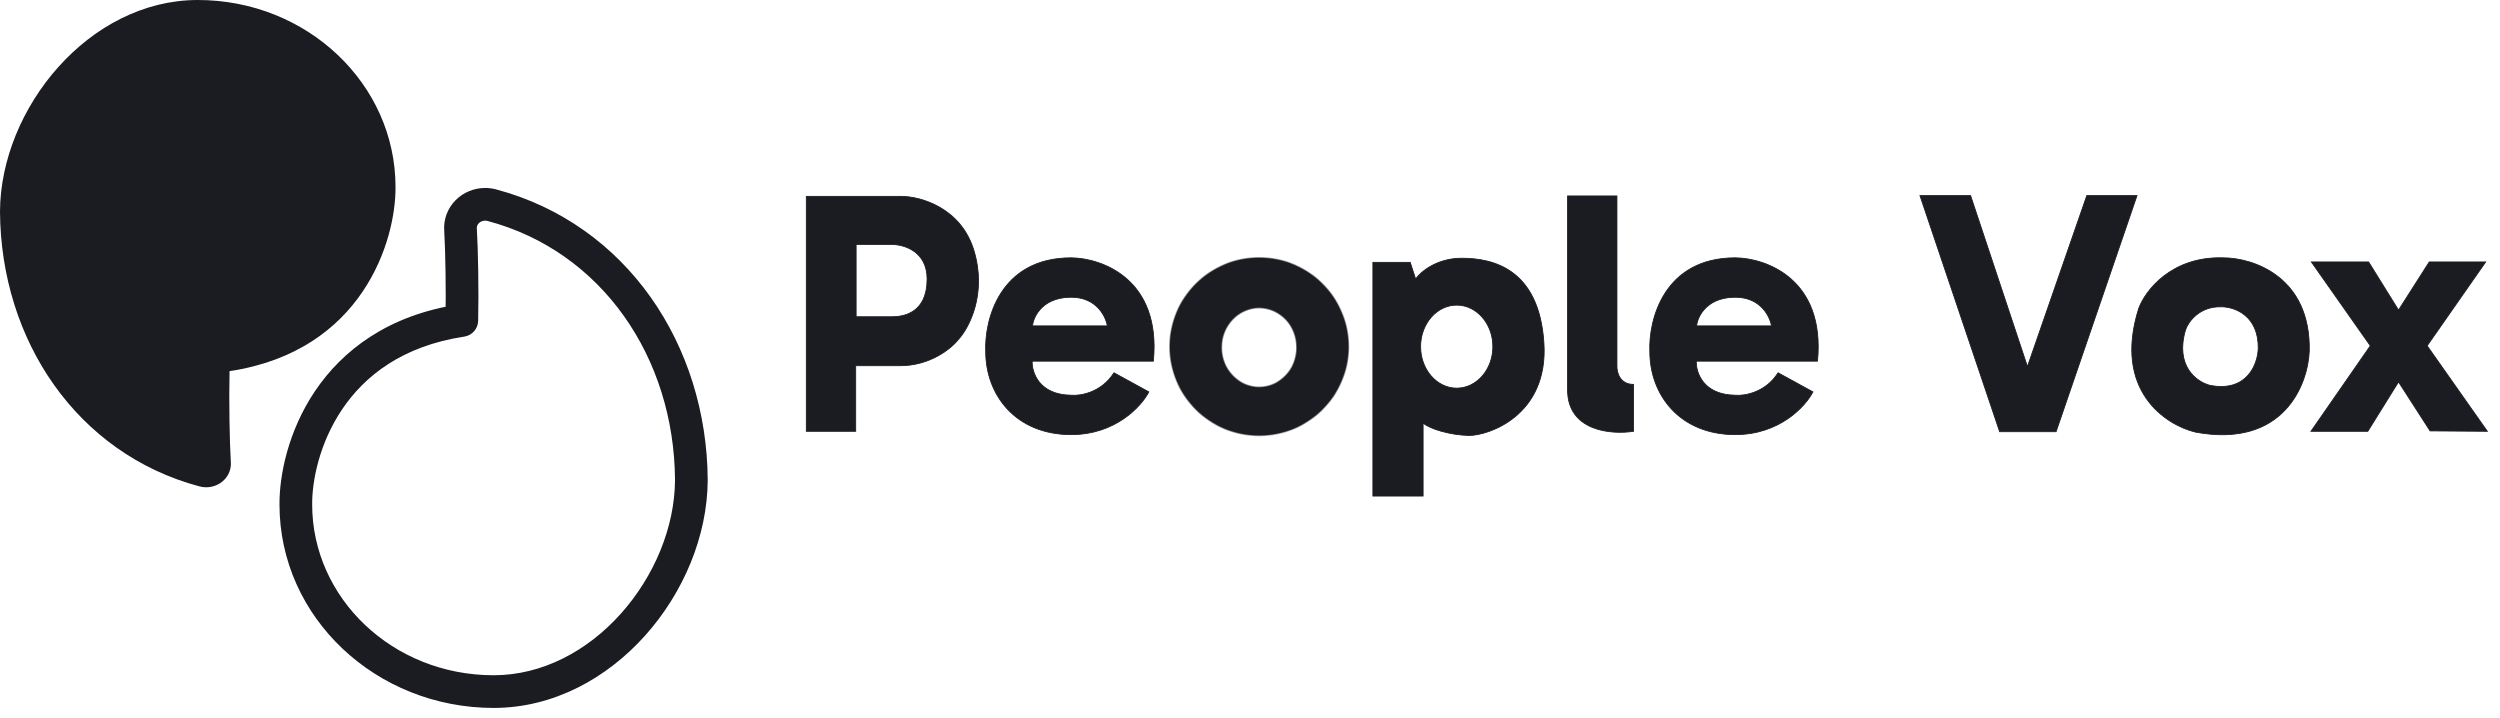 <svg width="174" height="50" viewBox="0 0 174 50" fill="none" xmlns="http://www.w3.org/2000/svg">
<path fill-rule="evenodd" clip-rule="evenodd" d="M15.978 25.831C15.977 25.831 15.977 25.831 15.978 25.831Z" fill="#1A1C21"/>
<path d="M13.765 0C21.367 0 27.529 5.832 27.529 13.025C27.552 16.709 25.274 24.427 15.978 25.831L15.977 25.831C15.931 27.849 15.978 30.716 16.067 32.178C16.082 32.401 16.048 32.624 15.968 32.834C15.888 33.045 15.764 33.237 15.603 33.4C15.442 33.562 15.248 33.692 15.032 33.781C14.816 33.869 14.584 33.915 14.349 33.915C14.192 33.915 14.035 33.894 13.884 33.853C5.364 31.58 0.052 23.693 0 14.717C0.041 7.544 6.188 0 13.765 0Z" fill="#1A1C21"/>
<path fill-rule="evenodd" clip-rule="evenodd" d="M32.141 22.304C32.142 22.304 32.142 22.304 32.141 22.304Z" fill="#1A1C21"/>
<path d="M20.59 35.109L21.727 35.109L21.727 35.102L20.59 35.109ZM33.77 14.22L33.772 13.082L33.77 13.082L33.77 14.22ZM34.235 14.281L33.941 15.38L33.942 15.38L34.235 14.281ZM33.087 14.354L32.655 13.302L32.655 13.302L33.087 14.354ZM32.516 14.735L33.325 15.535L33.325 15.535L32.516 14.735ZM32.151 15.3L31.088 14.896L31.088 14.896L32.151 15.3ZM32.052 15.957L33.187 15.887L33.187 15.884L32.052 15.957ZM32.142 22.304L32.322 23.427C32.864 23.34 33.267 22.879 33.279 22.33L32.142 22.304ZM32.141 22.304L32.311 23.429L32.321 23.427L32.141 22.304ZM34.355 46.997C27.321 46.997 21.727 41.617 21.727 35.109H19.452C19.452 42.99 26.184 49.272 34.355 49.272V46.997ZM33.768 15.357C33.827 15.357 33.885 15.365 33.941 15.38L34.53 13.182C34.283 13.116 34.028 13.083 33.772 13.082L33.768 15.357ZM33.52 15.406C33.597 15.374 33.682 15.357 33.77 15.357L33.77 13.082C33.388 13.082 33.009 13.156 32.655 13.302L33.52 15.406ZM33.325 15.535C33.377 15.483 33.442 15.438 33.52 15.406L32.655 13.302C32.301 13.447 31.978 13.662 31.708 13.935L33.325 15.535ZM33.214 15.705C33.237 15.646 33.273 15.587 33.325 15.535L31.708 13.935C31.437 14.208 31.225 14.535 31.088 14.896L33.214 15.705ZM33.187 15.884C33.183 15.824 33.192 15.764 33.214 15.705L31.088 14.896C30.951 15.257 30.892 15.643 30.916 16.03L33.187 15.884ZM33.279 22.33C33.326 20.286 33.279 17.387 33.187 15.887L30.916 16.026C31.003 17.45 31.05 20.285 31.005 22.278L33.279 22.33ZM32.321 23.427C32.321 23.427 32.321 23.427 32.321 23.427C32.321 23.427 32.321 23.427 32.321 23.427C32.321 23.427 32.321 23.427 32.321 23.427C32.322 23.427 32.321 23.427 32.321 23.427C32.322 23.427 32.321 23.427 32.322 23.427C32.322 23.427 32.321 23.427 32.322 23.427C32.322 23.427 32.322 23.427 32.322 23.427C32.322 23.427 32.322 23.427 32.322 23.427C32.322 23.427 32.322 23.427 32.322 23.427C32.322 23.427 32.322 23.427 32.322 23.427C32.322 23.427 32.322 23.427 32.322 23.427C32.322 23.427 32.322 23.427 32.322 23.427C32.322 23.427 32.322 23.427 32.322 23.427C32.322 23.427 32.322 23.427 32.322 23.427C32.322 23.427 32.322 23.427 32.322 23.427C32.322 23.427 32.322 23.427 32.322 23.427C32.322 23.427 32.322 23.427 32.322 23.427C32.322 23.427 32.322 23.427 32.322 23.427C32.322 23.427 32.322 23.427 32.322 23.427C32.322 23.427 32.322 23.427 32.322 23.427C32.322 23.427 32.322 23.427 32.322 23.427C32.322 23.427 32.322 23.427 32.142 22.304C31.962 21.18 31.962 21.18 31.962 21.18C31.962 21.18 31.962 21.18 31.962 21.18C31.962 21.18 31.962 21.18 31.962 21.18C31.962 21.18 31.962 21.18 31.962 21.18C31.962 21.18 31.962 21.18 31.962 21.18C31.962 21.18 31.962 21.18 31.962 21.18C31.962 21.18 31.962 21.18 31.962 21.18C31.962 21.18 31.962 21.18 31.962 21.18C31.962 21.18 31.962 21.18 31.962 21.18C31.962 21.18 31.962 21.18 31.962 21.18C31.962 21.18 31.962 21.18 31.962 21.18C31.962 21.18 31.962 21.18 31.962 21.18C31.962 21.18 31.962 21.18 31.962 21.18C31.962 21.18 31.962 21.18 31.962 21.18C31.962 21.18 31.962 21.18 31.962 21.18C31.962 21.18 31.962 21.18 31.962 21.18C31.962 21.18 31.962 21.18 31.962 21.18C31.962 21.18 31.962 21.18 31.962 21.18C31.962 21.18 31.962 21.18 31.962 21.18C31.962 21.18 31.962 21.18 31.962 21.18C31.962 21.18 31.962 21.18 31.962 21.18C31.962 21.181 31.962 21.18 31.962 21.181C31.962 21.181 31.962 21.181 31.962 21.181C31.962 21.181 31.962 21.181 31.962 21.181C31.962 21.181 31.962 21.181 31.962 21.181C31.962 21.181 31.962 21.181 31.962 21.181C31.962 21.181 31.962 21.181 31.962 21.181C31.961 21.181 31.962 21.181 31.962 21.181C31.962 21.181 31.962 21.181 31.962 21.181C31.962 21.181 31.962 21.181 31.962 21.181C31.961 21.181 31.962 21.181 31.961 21.181L32.321 23.427C32.321 23.427 32.321 23.427 32.321 23.427C32.321 23.427 32.321 23.427 32.321 23.427C32.321 23.427 32.321 23.427 32.321 23.427C32.322 23.427 32.321 23.427 32.321 23.427C32.322 23.427 32.321 23.427 32.322 23.427C32.322 23.427 32.321 23.427 32.322 23.427C32.322 23.427 32.322 23.427 32.322 23.427C32.322 23.427 32.322 23.427 32.322 23.427C32.322 23.427 32.322 23.427 32.322 23.427C32.322 23.427 32.322 23.427 32.322 23.427C32.322 23.427 32.322 23.427 32.322 23.427C32.322 23.427 32.322 23.427 32.322 23.427C32.322 23.427 32.322 23.427 32.322 23.427C32.322 23.427 32.322 23.427 32.322 23.427C32.322 23.427 32.322 23.427 32.322 23.427C32.322 23.427 32.322 23.427 32.322 23.427C32.322 23.427 32.322 23.427 32.322 23.427C32.322 23.427 32.322 23.427 32.322 23.427C32.322 23.427 32.322 23.427 32.322 23.427C32.322 23.427 32.322 23.427 32.322 23.427C32.322 23.427 32.322 23.427 32.322 23.427C32.322 23.427 32.322 23.427 32.142 22.304C31.962 21.18 31.962 21.18 31.962 21.18C31.962 21.18 31.962 21.18 31.962 21.18C31.962 21.18 31.962 21.18 31.962 21.18C31.962 21.18 31.962 21.18 31.962 21.18C31.962 21.18 31.962 21.18 31.962 21.18C31.962 21.18 31.962 21.18 31.962 21.18C31.962 21.18 31.962 21.18 31.962 21.18C31.962 21.18 31.962 21.18 31.962 21.18C31.962 21.18 31.962 21.18 31.962 21.18C31.962 21.18 31.962 21.18 31.962 21.18C31.962 21.18 31.962 21.18 31.962 21.18C31.962 21.18 31.962 21.18 31.962 21.18C31.962 21.18 31.962 21.18 31.962 21.18C31.962 21.18 31.962 21.18 31.962 21.18C31.962 21.18 31.962 21.18 31.962 21.18C31.962 21.18 31.962 21.18 31.962 21.18C31.962 21.18 31.962 21.18 31.962 21.18C31.962 21.18 31.962 21.18 31.962 21.18C31.962 21.18 31.962 21.18 31.962 21.18C31.962 21.18 31.962 21.18 31.962 21.18C31.962 21.18 31.962 21.18 31.962 21.18C31.962 21.181 31.962 21.18 31.962 21.181C31.962 21.181 31.962 21.181 31.962 21.181C31.962 21.181 31.962 21.181 31.962 21.181C31.962 21.181 31.962 21.181 31.962 21.181C31.962 21.181 31.962 21.181 31.962 21.181C31.962 21.181 31.962 21.181 31.962 21.181C31.961 21.181 31.962 21.181 31.962 21.181C31.962 21.181 31.962 21.181 31.962 21.181C31.962 21.181 31.962 21.181 31.962 21.181C31.961 21.181 31.962 21.181 31.961 21.181L32.321 23.427ZM32.321 23.427L32.322 23.427L31.962 21.18L31.961 21.181L32.321 23.427ZM21.727 35.102C21.717 33.459 22.23 30.839 23.814 28.488C25.372 26.175 27.991 24.081 32.311 23.429L31.971 21.179C26.995 21.931 23.827 24.398 21.927 27.216C20.055 29.996 19.439 33.077 19.452 35.117L21.727 35.102ZM46.981 33.412C46.963 36.689 45.541 40.107 43.215 42.708C40.893 45.304 37.752 46.997 34.355 46.997V49.272C38.533 49.272 42.255 47.194 44.911 44.224C47.562 41.26 49.234 37.32 49.257 33.425L46.981 33.412ZM33.942 15.38C41.894 17.503 46.932 24.883 46.981 33.425L49.257 33.411C49.202 24.002 43.616 15.607 34.529 13.182L33.942 15.38ZM46.981 33.425C46.981 33.438 46.981 33.451 46.982 33.465L49.257 33.456C49.257 33.441 49.257 33.426 49.257 33.411L46.981 33.425ZM46.982 33.346C46.982 33.368 46.981 33.39 46.981 33.412L49.257 33.425C49.257 33.398 49.257 33.372 49.257 33.346H46.982Z" fill="#1A1C21"/>
<path fill-rule="evenodd" clip-rule="evenodd" d="M56.119 30.019V13.668H62.764C64.064 13.678 66.889 14.448 67.79 17.452C68.692 20.457 67.453 22.806 66.721 23.606C66.24 24.232 64.74 25.478 62.59 25.455H59.557V30.019H56.119ZM59.586 22.046V17.019H62.07C62.889 17.009 64.526 17.476 64.526 19.417C64.526 21.843 62.821 22.046 62.07 22.046H59.586Z" fill="#1A1C21"/>
<path d="M56.119 13.668V13.639H56.09V13.668H56.119ZM56.119 30.019H56.09V30.048H56.119V30.019ZM62.764 13.668L62.764 13.639H62.764V13.668ZM67.79 17.452L67.818 17.444L67.818 17.444L67.79 17.452ZM66.721 23.606L66.7 23.586L66.698 23.588L66.721 23.606ZM62.59 25.455L62.591 25.426H62.59V25.455ZM59.557 25.455V25.426H59.528V25.455H59.557ZM59.557 30.019V30.048H59.586V30.019H59.557ZM59.586 17.019V16.99H59.557V17.019H59.586ZM59.586 22.046H59.557V22.075H59.586V22.046ZM62.07 17.019V17.048L62.071 17.048L62.07 17.019ZM56.09 13.668V30.019H56.148V13.668H56.09ZM62.764 13.639H56.119V13.697H62.764V13.639ZM67.818 17.444C66.912 14.423 64.07 13.649 62.764 13.639L62.763 13.697C64.057 13.706 66.866 14.473 67.763 17.461L67.818 17.444ZM66.743 23.625C67.48 22.82 68.723 20.46 67.818 17.444L67.763 17.461C68.66 20.454 67.426 22.793 66.7 23.586L66.743 23.625ZM62.59 25.483C64.75 25.507 66.259 24.255 66.744 23.623L66.698 23.588C66.221 24.209 64.729 25.449 62.591 25.426L62.59 25.483ZM59.557 25.483H62.59V25.426H59.557V25.483ZM59.586 30.019V25.455H59.528V30.019H59.586ZM56.119 30.048H59.557V29.99H56.119V30.048ZM59.557 17.019V22.046H59.615V17.019H59.557ZM62.07 16.99H59.586V17.048H62.07V16.99ZM64.555 19.417C64.555 18.436 64.141 17.826 63.622 17.463C63.104 17.1 62.484 16.985 62.07 16.99L62.071 17.048C62.475 17.043 63.083 17.156 63.589 17.51C64.093 17.863 64.497 18.456 64.497 19.417H64.555ZM62.07 22.075C62.448 22.075 63.069 22.024 63.596 21.665C64.125 21.305 64.555 20.638 64.555 19.417H64.497C64.497 20.622 64.074 21.27 63.563 21.617C63.051 21.966 62.444 22.017 62.07 22.017V22.075ZM59.586 22.075H62.07V22.017H59.586V22.075Z" fill="#1A1C21"/>
<path fill-rule="evenodd" clip-rule="evenodd" d="M68.605 24.472C68.508 22.296 69.564 17.943 74.556 17.943C76.693 17.963 80.83 19.428 80.276 25.137H71.84C71.811 25.917 72.314 27.483 74.556 27.506C75.181 27.563 76.653 27.332 77.531 25.946L79.958 27.274C79.447 28.266 77.653 30.25 74.556 30.25C70.684 30.25 68.605 27.477 68.605 24.472ZM71.869 22.681H77.069C76.963 22.017 76.312 20.688 74.556 20.688C72.36 20.688 71.869 22.306 71.869 22.681Z" fill="#1A1C21"/>
<path d="M74.556 17.943L74.556 17.915H74.556V17.943ZM68.605 24.472H68.633L68.633 24.471L68.605 24.472ZM80.276 25.137V25.166H80.302L80.304 25.14L80.276 25.137ZM71.84 25.137V25.108H71.812L71.811 25.136L71.84 25.137ZM74.556 27.506L74.558 27.477L74.556 27.477L74.556 27.506ZM77.531 25.946L77.545 25.92L77.521 25.907L77.507 25.93L77.531 25.946ZM79.958 27.274L79.984 27.288L79.996 27.263L79.972 27.249L79.958 27.274ZM77.069 22.681V22.71H77.103L77.097 22.677L77.069 22.681ZM71.869 22.681H71.84V22.71H71.869V22.681ZM74.556 17.915C72.049 17.915 70.529 19.008 69.648 20.376C68.768 21.742 68.527 23.381 68.576 24.474L68.633 24.471C68.585 23.387 68.824 21.761 69.696 20.407C70.567 19.055 72.07 17.972 74.556 17.972V17.915ZM80.304 25.14C80.582 22.277 79.684 20.474 78.444 19.385C77.206 18.297 75.63 17.924 74.556 17.915L74.555 17.972C75.619 17.982 77.18 18.352 78.406 19.428C79.63 20.504 80.523 22.288 80.247 25.134L80.304 25.14ZM71.84 25.166H80.276V25.108H71.84V25.166ZM74.556 27.477C73.442 27.465 72.765 27.071 72.369 26.587C71.972 26.101 71.855 25.522 71.869 25.138L71.811 25.136C71.796 25.531 71.916 26.125 72.324 26.623C72.732 27.123 73.427 27.523 74.555 27.535L74.556 27.477ZM77.507 25.93C76.636 27.305 75.177 27.534 74.558 27.477L74.553 27.534C75.186 27.593 76.67 27.36 77.556 25.961L77.507 25.93ZM79.972 27.249L77.545 25.92L77.517 25.971L79.944 27.3L79.972 27.249ZM74.556 30.279C77.666 30.279 79.469 28.287 79.984 27.288L79.932 27.261C79.425 28.246 77.639 30.221 74.556 30.221V30.279ZM68.576 24.472C68.576 25.981 69.098 27.433 70.107 28.508C71.117 29.583 72.613 30.279 74.556 30.279V30.221C72.627 30.221 71.147 29.531 70.149 28.468C69.151 27.405 68.633 25.968 68.633 24.472H68.576ZM77.069 22.652H71.869V22.71H77.069V22.652ZM74.556 20.717C75.426 20.717 76.02 21.046 76.41 21.455C76.801 21.866 76.988 22.359 77.04 22.686L77.097 22.677C77.044 22.339 76.852 21.835 76.452 21.415C76.051 20.995 75.442 20.659 74.556 20.659V20.717ZM71.898 22.681C71.898 22.501 72.018 22.009 72.411 21.563C72.802 21.118 73.466 20.717 74.556 20.717V20.659C73.45 20.659 72.77 21.067 72.367 21.525C71.966 21.981 71.84 22.486 71.84 22.681H71.898Z" fill="#1A1C21"/>
<path fill-rule="evenodd" clip-rule="evenodd" d="M114.827 24.472C114.731 22.296 115.786 17.943 120.778 17.943C122.916 17.963 127.053 19.428 126.498 25.137H118.063C118.034 25.917 118.536 27.483 120.778 27.506C121.404 27.563 122.876 27.332 123.754 25.946L126.18 27.274C125.67 28.266 123.875 30.25 120.778 30.25C116.907 30.25 114.827 27.477 114.827 24.472ZM118.092 22.681H123.292C123.186 22.017 122.535 20.688 120.778 20.688C118.583 20.688 118.092 22.306 118.092 22.681Z" fill="#1A1C21"/>
<path d="M120.778 17.943L120.779 17.915H120.778V17.943ZM114.827 24.472H114.856L114.856 24.471L114.827 24.472ZM126.498 25.137V25.166H126.524L126.527 25.14L126.498 25.137ZM118.063 25.137V25.108H118.035L118.034 25.136L118.063 25.137ZM120.778 27.506L120.781 27.477L120.779 27.477L120.778 27.506ZM123.754 25.946L123.768 25.92L123.744 25.907L123.729 25.93L123.754 25.946ZM126.18 27.274L126.206 27.288L126.219 27.263L126.194 27.249L126.18 27.274ZM123.292 22.681V22.71H123.325L123.32 22.677L123.292 22.681ZM118.092 22.681H118.063V22.71H118.092V22.681ZM120.778 17.915C118.272 17.915 116.751 19.008 115.87 20.376C114.99 21.742 114.75 23.381 114.798 24.474L114.856 24.471C114.808 23.387 115.047 21.761 115.919 20.407C116.79 19.055 118.292 17.972 120.778 17.972V17.915ZM126.527 25.14C126.805 22.277 125.907 20.474 124.667 19.385C123.429 18.297 121.853 17.924 120.779 17.915L120.778 17.972C121.842 17.982 123.403 18.352 124.629 19.428C125.853 20.504 126.746 22.288 126.469 25.134L126.527 25.14ZM118.063 25.166H126.498V25.108H118.063V25.166ZM120.779 27.477C119.665 27.465 118.988 27.071 118.591 26.587C118.194 26.101 118.077 25.522 118.092 25.138L118.034 25.136C118.019 25.531 118.139 26.125 118.547 26.623C118.955 27.123 119.65 27.523 120.778 27.535L120.779 27.477ZM123.729 25.93C122.859 27.305 121.4 27.534 120.781 27.477L120.776 27.534C121.409 27.593 122.892 27.36 123.778 25.961L123.729 25.93ZM126.194 27.249L123.768 25.92L123.74 25.971L126.167 27.3L126.194 27.249ZM120.778 30.279C123.888 30.279 125.692 28.287 126.206 27.288L126.155 27.261C125.648 28.246 123.862 30.221 120.778 30.221V30.279ZM114.798 24.472C114.798 25.981 115.321 27.433 116.33 28.508C117.34 29.583 118.835 30.279 120.778 30.279V30.221C118.85 30.221 117.37 29.531 116.372 28.468C115.374 27.405 114.856 25.968 114.856 24.472H114.798ZM123.292 22.652H118.092V22.71H123.292V22.652ZM120.778 20.717C121.648 20.717 122.243 21.046 122.633 21.455C123.024 21.866 123.211 22.359 123.263 22.686L123.32 22.677C123.266 22.339 123.075 21.835 122.675 21.415C122.274 20.995 121.665 20.659 120.778 20.659V20.717ZM118.12 22.681C118.12 22.501 118.24 22.009 118.633 21.563C119.025 21.118 119.689 20.717 120.778 20.717V20.659C119.672 20.659 118.993 21.067 118.59 21.525C118.188 21.981 118.063 22.486 118.063 22.681H118.12Z" fill="#1A1C21"/>
<mask id="path-10-inside-1_118_3883" fill="white">
<path fill-rule="evenodd" clip-rule="evenodd" d="M87.637 30.308C91.067 30.308 93.848 27.54 93.848 24.126C93.848 20.711 91.067 17.943 87.637 17.943C84.207 17.943 81.426 20.711 81.426 24.126C81.426 27.54 84.207 30.308 87.637 30.308ZM87.637 26.957C89.089 26.957 90.266 25.715 90.266 24.183C90.266 22.652 89.089 21.41 87.637 21.41C86.185 21.41 85.008 22.652 85.008 24.183C85.008 25.715 86.185 26.957 87.637 26.957Z"/>
</mask>
<path fill-rule="evenodd" clip-rule="evenodd" d="M87.637 30.308C91.067 30.308 93.848 27.54 93.848 24.126C93.848 20.711 91.067 17.943 87.637 17.943C84.207 17.943 81.426 20.711 81.426 24.126C81.426 27.54 84.207 30.308 87.637 30.308ZM87.637 26.957C89.089 26.957 90.266 25.715 90.266 24.183C90.266 22.652 89.089 21.41 87.637 21.41C86.185 21.41 85.008 22.652 85.008 24.183C85.008 25.715 86.185 26.957 87.637 26.957Z" fill="#1A1C21"/>
<path d="M93.79 24.126C93.79 27.508 91.035 30.25 87.637 30.25V30.366C91.099 30.366 93.906 27.572 93.906 24.126H93.79ZM87.637 18.001C91.035 18.001 93.79 20.743 93.79 24.126H93.906C93.906 20.679 91.099 17.886 87.637 17.886V18.001ZM81.484 24.126C81.484 20.743 84.238 18.001 87.637 18.001V17.886C84.175 17.886 81.368 20.679 81.368 24.126H81.484ZM87.637 30.25C84.238 30.25 81.484 27.508 81.484 24.126H81.368C81.368 27.572 84.175 30.366 87.637 30.366V30.25ZM90.208 24.183C90.208 25.686 89.054 26.899 87.637 26.899V27.014C89.124 27.014 90.324 25.744 90.324 24.183H90.208ZM87.637 21.468C89.054 21.468 90.208 22.681 90.208 24.183H90.324C90.324 22.623 89.124 21.352 87.637 21.352V21.468ZM85.066 24.183C85.066 22.681 86.22 21.468 87.637 21.468V21.352C86.15 21.352 84.95 22.623 84.95 24.183H85.066ZM87.637 26.899C86.22 26.899 85.066 25.686 85.066 24.183H84.95C84.95 25.744 86.15 27.014 87.637 27.014V26.899Z" fill="#1A1C21" mask="url(#path-10-inside-1_118_3883)"/>
<path fill-rule="evenodd" clip-rule="evenodd" d="M95.553 34.526V18.261H98.153L98.528 19.417C98.865 18.935 99.978 17.972 101.735 17.972C103.931 17.972 107.108 18.723 107.455 23.837C107.802 28.95 103.526 30.337 102.226 30.308C100.926 30.279 99.482 29.846 99.048 29.441V34.526H95.553ZM101.388 27.015C102.776 27.015 103.902 25.721 103.902 24.126C103.902 22.53 102.776 21.237 101.388 21.237C100 21.237 98.875 22.53 98.875 24.126C98.875 25.721 100 27.015 101.388 27.015Z" fill="#1A1C21"/>
<path d="M95.553 18.261V18.232H95.524V18.261H95.553ZM95.553 34.526H95.524V34.554H95.553V34.526ZM98.153 18.261L98.18 18.252L98.174 18.232H98.153V18.261ZM98.528 19.417L98.501 19.425L98.519 19.481L98.552 19.433L98.528 19.417ZM107.455 23.837L107.426 23.839L107.426 23.839L107.455 23.837ZM102.226 30.308L102.227 30.279L102.227 30.279L102.226 30.308ZM99.048 29.441L99.068 29.42L99.019 29.375V29.441H99.048ZM99.048 34.526V34.554H99.077V34.526H99.048ZM95.524 18.261V34.526H95.582V18.261H95.524ZM98.153 18.232H95.553V18.29H98.153V18.232ZM98.556 19.408L98.18 18.252L98.125 18.27L98.501 19.425L98.556 19.408ZM101.735 17.943C99.968 17.943 98.846 18.912 98.505 19.4L98.552 19.433C98.884 18.958 99.989 18.001 101.735 18.001V17.943ZM107.484 23.835C107.31 21.272 106.426 19.797 105.306 18.964C104.186 18.131 102.835 17.943 101.735 17.943V18.001C102.83 18.001 104.166 18.189 105.271 19.01C106.375 19.831 107.253 21.288 107.426 23.839L107.484 23.835ZM102.225 30.337C102.883 30.351 104.283 30.009 105.476 29.023C106.671 28.035 107.658 26.401 107.484 23.835L107.426 23.839C107.599 26.386 106.621 28.002 105.44 28.978C104.257 29.956 102.869 30.293 102.227 30.279L102.225 30.337ZM99.029 29.462C99.14 29.566 99.315 29.671 99.533 29.769C99.751 29.868 100.014 29.962 100.304 30.043C100.884 30.206 101.573 30.322 102.225 30.337L102.227 30.279C101.579 30.265 100.896 30.149 100.32 29.987C100.032 29.907 99.772 29.814 99.557 29.717C99.341 29.619 99.173 29.518 99.068 29.42L99.029 29.462ZM99.077 34.526V29.441H99.019V34.526H99.077ZM95.553 34.554H99.048V34.497H95.553V34.554ZM103.873 24.126C103.873 25.709 102.757 26.986 101.388 26.986V27.043C102.796 27.043 103.931 25.733 103.931 24.126H103.873ZM101.388 21.266C102.757 21.266 103.873 22.542 103.873 24.126H103.931C103.931 22.518 102.796 21.208 101.388 21.208V21.266ZM98.904 24.126C98.904 22.542 100.02 21.266 101.388 21.266V21.208C99.981 21.208 98.846 22.518 98.846 24.126H98.904ZM101.388 26.986C100.02 26.986 98.904 25.709 98.904 24.126H98.846C98.846 25.733 99.981 27.043 101.388 27.043V26.986Z" fill="#1A1C21"/>
<path d="M112.539 13.639H109.102V27.13C109.102 30.019 112.164 30.259 113.695 30.019V26.754C112.724 26.754 112.52 25.888 112.539 25.454V13.639Z" fill="#1A1C21" stroke="#1A1C21" stroke-width="0.058"/>
<path d="M137.152 13.61H133.628L139.175 30.048H143.103L148.737 13.61H145.241L141.11 25.512L137.152 13.61Z" fill="#1A1C21" stroke="#1A1C21" stroke-width="0.058"/>
<path fill-rule="evenodd" clip-rule="evenodd" d="M154.746 17.944C156.787 17.944 160.842 19.244 160.726 24.444C160.63 26.793 158.912 31.209 152.81 30.077C150.74 29.586 147.05 27.176 148.853 21.468C149.305 20.245 151.118 17.828 154.746 17.944ZM154.627 21.354C155.496 21.354 157.221 21.939 157.172 24.28C157.131 25.338 156.4 27.327 153.804 26.817C152.923 26.596 151.353 25.511 152.12 22.941C152.312 22.39 153.083 21.302 154.627 21.354Z" fill="#1A1C21"/>
<path d="M160.726 24.444L160.755 24.445L160.755 24.444L160.726 24.444ZM154.746 17.944L154.745 17.972H154.746V17.944ZM152.81 30.077L152.804 30.105L152.805 30.105L152.81 30.077ZM148.853 21.468L148.826 21.458L148.825 21.459L148.853 21.468ZM157.172 24.28L157.201 24.282L157.201 24.281L157.172 24.28ZM154.627 21.354L154.626 21.383H154.627V21.354ZM153.804 26.817L153.797 26.845L153.798 26.845L153.804 26.817ZM152.12 22.941L152.093 22.931L152.092 22.933L152.12 22.941ZM160.755 24.444C160.813 21.835 159.824 20.201 158.563 19.221C157.302 18.241 155.772 17.915 154.746 17.915V17.972C155.762 17.972 157.279 18.296 158.527 19.266C159.774 20.235 160.755 21.852 160.697 24.443L160.755 24.444ZM152.805 30.105C155.864 30.673 157.829 29.85 159.041 28.586C160.251 27.323 160.707 25.624 160.755 24.445L160.697 24.442C160.649 25.612 160.197 27.296 158.999 28.546C157.803 29.794 155.858 30.613 152.816 30.048L152.805 30.105ZM148.825 21.459C147.922 24.321 148.394 26.36 149.355 27.745C150.316 29.13 151.763 29.858 152.804 30.105L152.817 30.049C151.787 29.804 150.354 29.083 149.403 27.712C148.453 26.343 147.981 24.324 148.88 21.477L148.825 21.459ZM154.747 17.915C151.103 17.799 149.281 20.226 148.826 21.458L148.88 21.478C149.329 20.264 151.132 17.857 154.745 17.972L154.747 17.915ZM157.201 24.281C157.225 23.102 156.803 22.362 156.262 21.917C155.722 21.473 155.067 21.325 154.627 21.325V21.383C155.056 21.383 155.698 21.528 156.225 21.962C156.752 22.395 157.167 23.117 157.143 24.28L157.201 24.281ZM153.798 26.845C155.105 27.102 155.947 26.73 156.467 26.156C156.985 25.584 157.18 24.815 157.201 24.282L157.143 24.279C157.122 24.804 156.931 25.558 156.424 26.117C155.92 26.674 155.099 27.042 153.809 26.788L153.798 26.845ZM152.092 22.933C151.707 24.224 151.908 25.147 152.32 25.776C152.731 26.403 153.35 26.733 153.797 26.845L153.811 26.789C153.376 26.68 152.77 26.357 152.368 25.744C151.967 25.132 151.766 24.227 152.147 22.949L152.092 22.933ZM154.628 21.325C153.068 21.273 152.288 22.373 152.093 22.931L152.147 22.95C152.337 22.408 153.099 21.331 154.626 21.383L154.628 21.325Z" fill="#1A1C21"/>
<path d="M164.857 18.232H160.871L164.973 24.067L160.842 30.019H164.8L166.937 26.581L169.133 29.99L173.12 30.019L168.931 24.067L173.004 18.232H169.075L166.937 21.583L164.857 18.232Z" fill="#1A1C21" stroke="#1A1C21" stroke-width="0.058"/>
</svg>
